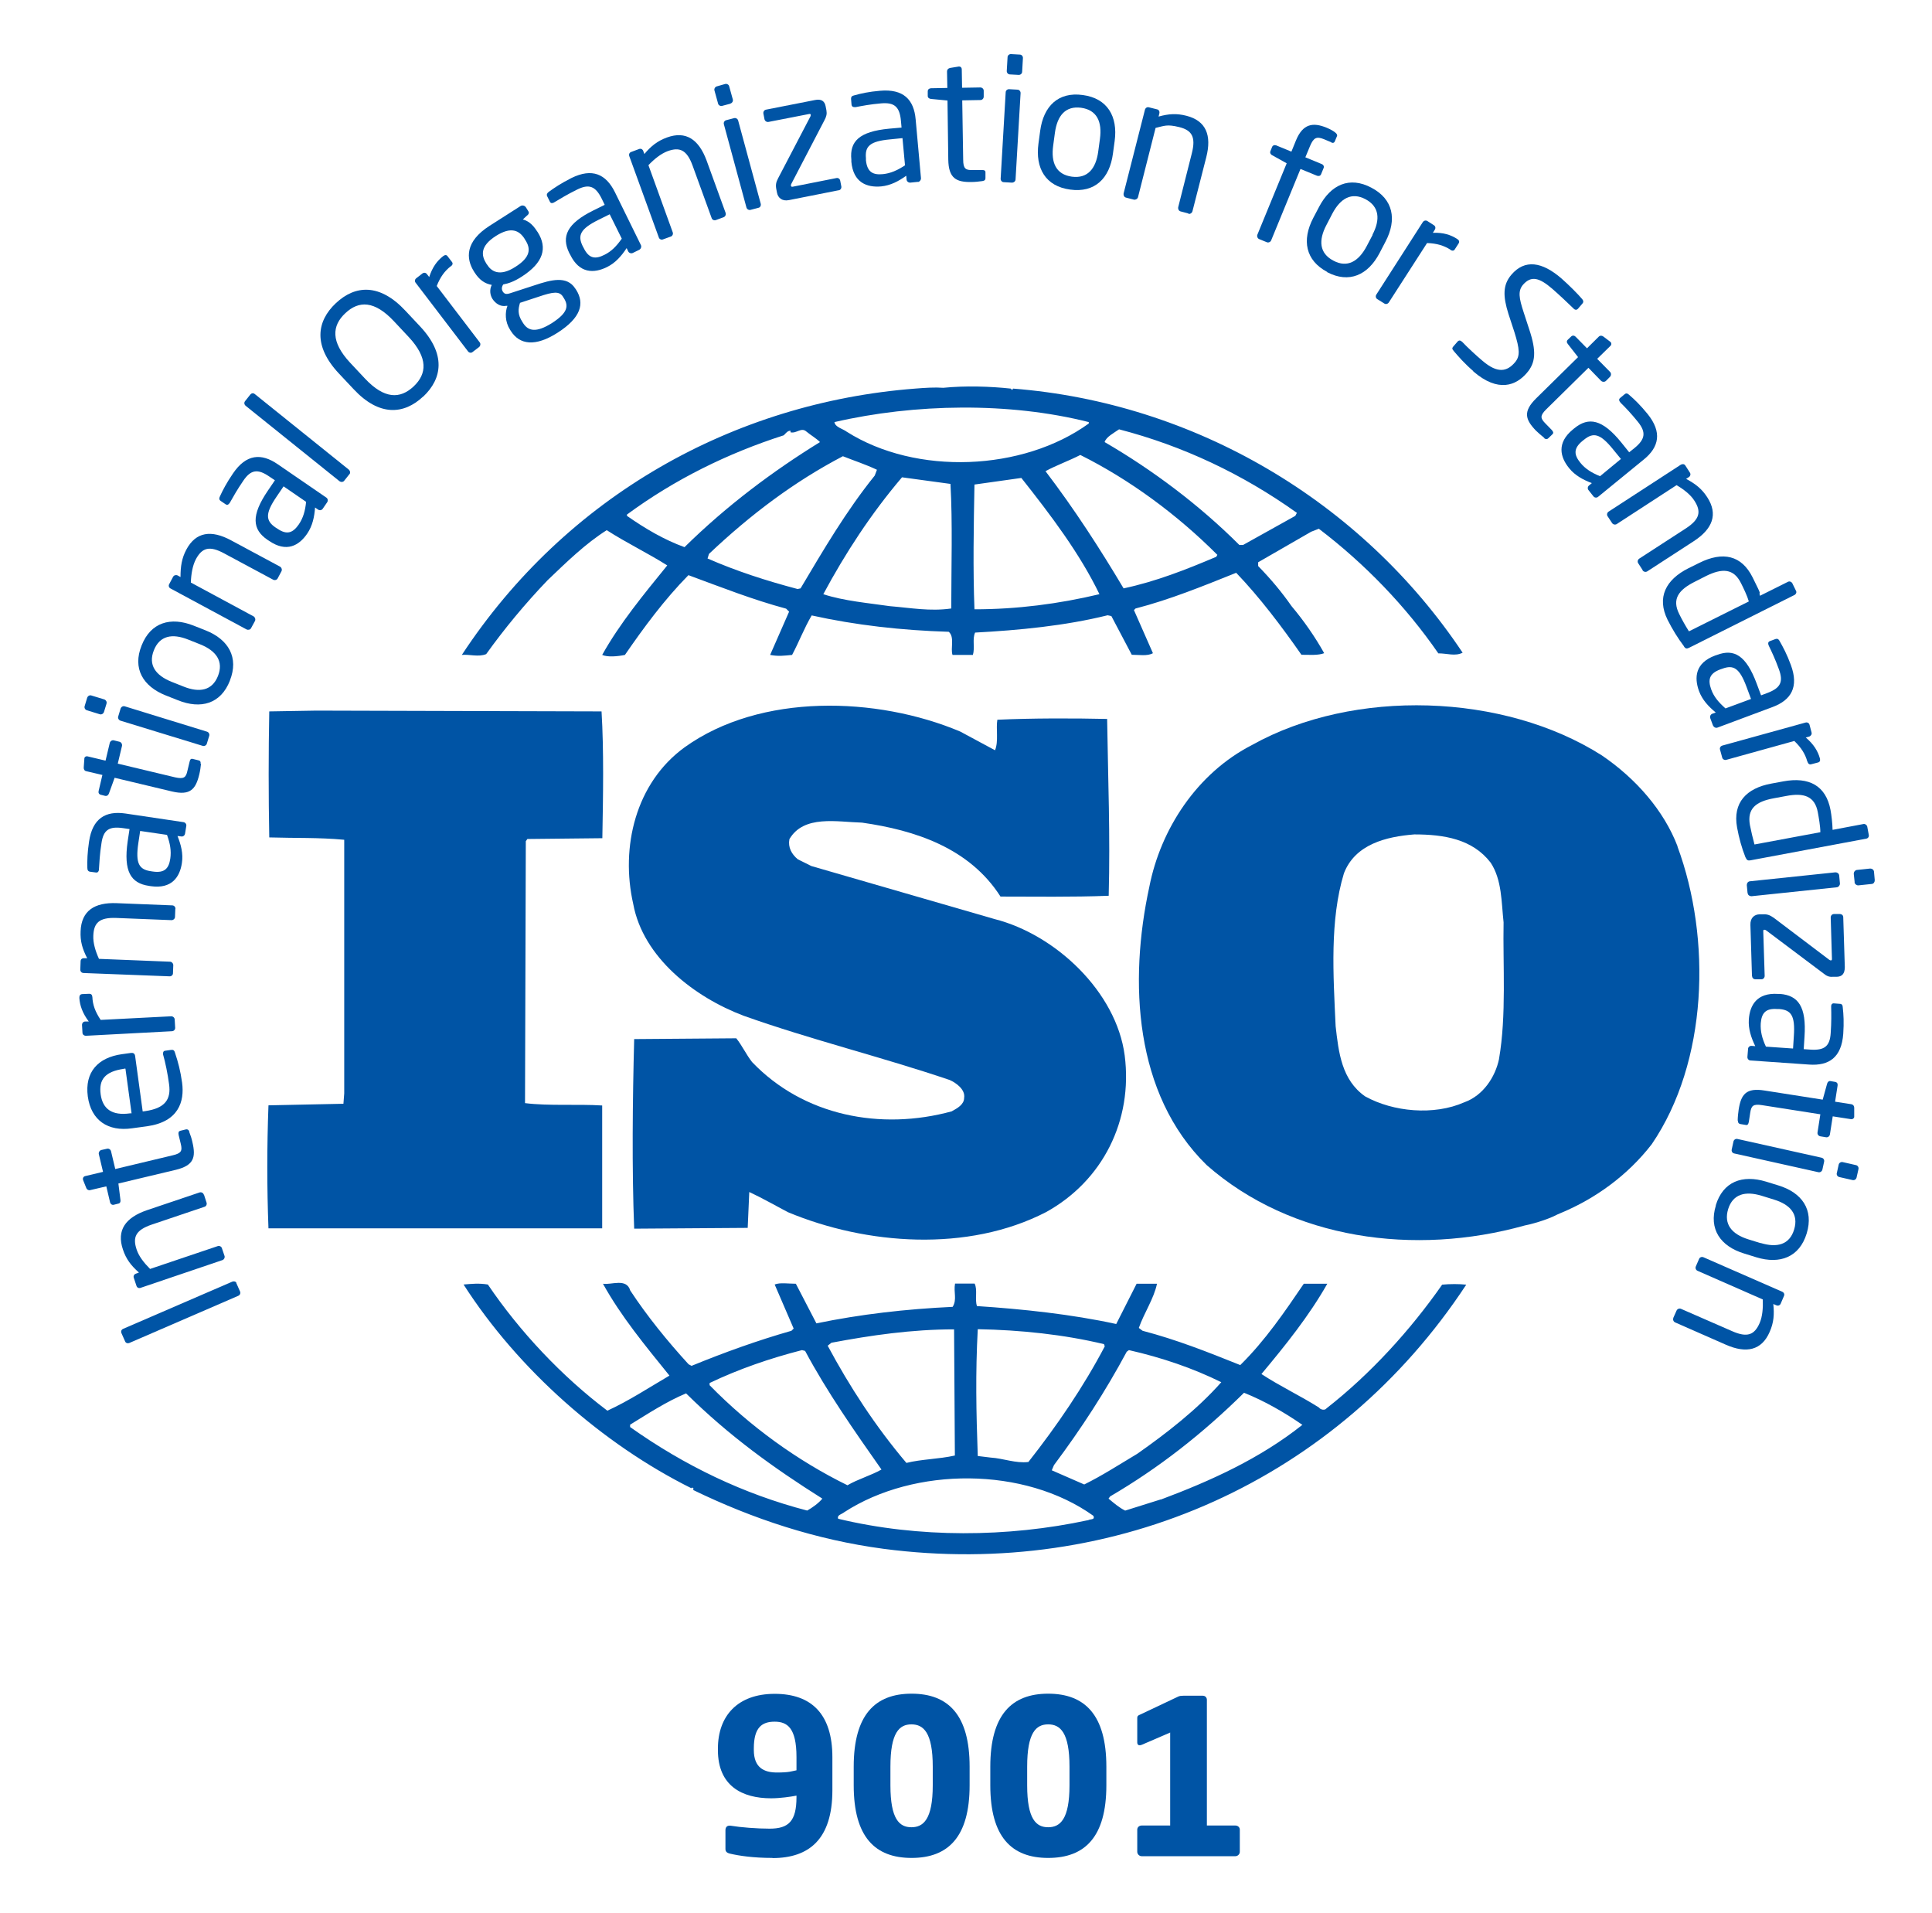 <svg width="100" height="99" viewBox="0 0 100 99" fill="none" xmlns="http://www.w3.org/2000/svg">
<path d="M86.834 43.809C86.128 41.953 84.675 40.292 82.914 39.095C77.825 35.855 70.065 35.619 64.813 38.55C61.948 40.015 60.073 42.914 59.489 45.893C58.425 50.794 58.701 56.624 62.459 60.296C66.851 64.155 73.231 65.01 78.912 63.422C79.18 63.373 80.04 63.153 80.625 62.844L80.795 62.771C82.557 62.038 84.237 60.841 85.495 59.213C88.393 54.963 88.596 48.596 86.826 43.809H86.834ZM77.589 54.808C77.394 55.736 76.769 56.697 75.787 57.047C74.221 57.739 72.11 57.544 70.657 56.738C69.44 55.883 69.286 54.458 69.132 53.107C69.01 50.444 68.823 47.627 69.562 45.193C70.146 43.687 71.753 43.296 73.206 43.182C74.732 43.182 76.218 43.418 77.159 44.648C77.743 45.535 77.711 46.691 77.825 47.733C77.784 49.931 77.979 52.553 77.589 54.8V54.808Z" fill="#0054A5"/>
<path d="M31.169 57.21C29.878 57.129 28.425 57.243 27.175 57.088L27.216 43.533L27.297 43.419L31.177 43.378C31.218 41.18 31.258 38.819 31.136 36.816L16.372 36.775L13.937 36.816C13.896 38.86 13.896 41.253 13.937 43.337C15.268 43.378 16.518 43.337 17.817 43.459V56.584L17.776 57.121L13.896 57.202C13.815 59.36 13.815 61.444 13.896 63.569H31.169V57.202V57.21Z" fill="#0054A5"/>
<path d="M74.651 66.475C73.003 68.836 70.933 71.108 68.661 72.883C68.579 73.005 68.344 72.956 68.271 72.842C67.289 72.223 66.234 71.727 65.292 71.108C66.55 69.602 67.76 68.095 68.701 66.435H67.484C66.51 67.868 65.487 69.374 64.196 70.644C62.468 69.952 60.909 69.333 59.14 68.869L58.945 68.722C59.221 67.941 59.724 67.208 59.886 66.435H58.831L57.776 68.519C55.463 68.014 52.922 67.745 50.568 67.591C50.446 67.249 50.609 66.744 50.446 66.427H49.432C49.351 66.891 49.545 67.241 49.31 67.631C46.883 67.745 44.529 68.014 42.257 68.486L41.193 66.435C40.803 66.435 40.373 66.361 40.097 66.475L41.08 68.755L40.966 68.869C39.196 69.374 37.484 69.992 35.795 70.684L35.641 70.603C34.545 69.406 33.482 68.095 32.622 66.785C32.427 66.125 31.64 66.508 31.209 66.435C32.151 68.136 33.401 69.642 34.651 71.189C33.596 71.808 32.541 72.5 31.437 73.005C29.083 71.23 26.899 68.91 25.252 66.475C24.781 66.402 24.472 66.435 23.994 66.475C26.818 70.88 31.201 74.739 35.787 77.019C35.787 77.019 35.787 76.986 35.828 76.986C35.868 76.986 35.941 77.059 35.86 77.1C38.961 78.606 42.248 79.689 45.73 80.153C57.76 81.732 69.237 76.603 75.893 66.483C75.544 66.443 75.032 66.443 74.635 66.483H74.651V66.475ZM58.32 69.952L58.433 69.87C60.122 70.253 61.729 70.798 63.214 71.531C61.956 72.956 60.349 74.193 58.864 75.236C57.963 75.773 57.062 76.359 56.12 76.823L54.44 76.09L54.553 75.822C55.966 73.933 57.224 71.995 58.32 69.952ZM50.601 68.787C52.833 68.828 55.073 69.064 57.143 69.561L57.183 69.675C56.088 71.759 54.716 73.77 53.23 75.659C52.565 75.74 51.94 75.472 51.274 75.431L50.609 75.35C50.528 73.07 50.487 71.067 50.609 68.787H50.601ZM43.036 69.488C45.073 69.105 47.183 68.796 49.383 68.796L49.424 75.325C48.596 75.512 47.695 75.512 46.916 75.708C45.308 73.811 43.977 71.759 42.841 69.642L43.036 69.488ZM36.729 71.572C38.263 70.839 39.862 70.294 41.51 69.87L41.672 69.911C42.808 72.036 44.213 74.039 45.625 76.05C45.081 76.359 44.407 76.546 43.864 76.864C41.274 75.594 38.807 73.811 36.729 71.686V71.572ZM41.786 78.175C38.49 77.32 35.438 75.854 32.614 73.851V73.729C33.555 73.151 34.497 72.532 35.511 72.109C37.743 74.316 40.057 75.976 42.565 77.556C42.37 77.792 42.053 78.02 41.778 78.175H41.786ZM56.315 78.671C52.167 79.567 47.541 79.599 43.385 78.598C43.303 78.403 43.58 78.362 43.701 78.256C47.346 75.895 53.028 75.895 56.591 78.443C56.705 78.679 56.396 78.598 56.315 78.679V78.671ZM60.081 77.597L58.239 78.175C57.922 78.02 57.654 77.784 57.378 77.556L57.459 77.442C59.968 75.976 62.24 74.201 64.391 72.077C65.446 72.5 66.469 73.086 67.411 73.737C65.219 75.48 62.67 76.636 60.081 77.605V77.597Z" fill="#0054A5"/>
<path d="M25.17 33.844C26.112 32.533 27.167 31.255 28.344 30.026C29.359 29.057 30.3 28.137 31.404 27.437C32.427 28.096 33.563 28.642 34.537 29.261C33.32 30.759 32.07 32.273 31.169 33.893C31.445 34.015 31.956 33.974 32.346 33.893C33.328 32.468 34.383 31.035 35.633 29.765C37.313 30.384 38.961 31.035 40.69 31.499L40.844 31.654L39.862 33.893C40.292 33.974 40.568 33.934 40.998 33.893C41.347 33.242 41.623 32.509 42.013 31.849C44.286 32.354 46.68 32.623 49.107 32.696C49.424 32.973 49.188 33.551 49.302 33.893H50.357C50.471 33.51 50.316 33.079 50.471 32.737C52.743 32.615 55.13 32.387 57.33 31.841L57.524 31.882L58.58 33.885C58.937 33.885 59.399 33.966 59.675 33.803L58.693 31.573L58.774 31.491C60.568 31.027 62.256 30.335 63.985 29.643C65.203 30.913 66.339 32.419 67.362 33.885C67.792 33.885 68.222 33.925 68.539 33.803C68.068 32.957 67.476 32.11 66.851 31.369C66.339 30.636 65.795 29.985 65.122 29.293V29.098L67.865 27.518L68.263 27.363C70.649 29.179 72.768 31.377 74.448 33.812C74.919 33.812 75.308 33.974 75.706 33.779C70.454 25.906 61.794 20.842 52.435 20.11L52.394 20.183L52.313 20.11C51.258 19.995 49.959 19.955 48.823 20.069C48.393 20.036 47.881 20.069 47.37 20.11C37.971 20.834 29.31 25.67 23.904 33.893C24.294 33.852 24.765 34.015 25.162 33.852H25.17V33.844ZM41.437 30.449L41.282 30.482C39.675 30.058 38.109 29.554 36.623 28.902L36.696 28.666C38.855 26.623 41.12 24.921 43.628 23.61C44.221 23.846 44.805 24.034 45.39 24.311L45.276 24.612C43.782 26.468 42.614 28.471 41.437 30.449ZM49.229 31.491C48.133 31.646 47.151 31.459 46.055 31.369C45 31.214 43.669 31.1 42.614 30.75C43.75 28.634 45.081 26.59 46.688 24.701L49.196 25.043C49.31 27.046 49.237 29.366 49.237 31.491H49.229ZM50.438 31.532C50.357 29.48 50.398 27.201 50.438 25.076C51.226 24.962 52.086 24.84 52.865 24.734C54.391 26.663 55.885 28.634 56.907 30.75C54.789 31.255 52.63 31.532 50.438 31.532ZM62.938 28.821C61.404 29.472 59.838 30.091 58.157 30.449C56.94 28.406 55.617 26.354 54.115 24.384C54.667 24.082 55.333 23.846 55.917 23.545C58.466 24.815 60.933 26.631 63.011 28.715L62.938 28.837V28.821ZM57.922 22.218C61.218 23.073 64.31 24.53 67.127 26.541L67.045 26.696L64.343 28.202H64.148C62.07 26.126 59.643 24.311 57.175 22.878C57.257 22.609 57.646 22.413 57.922 22.218ZM56.355 21.835V21.917C52.946 24.384 47.419 24.62 43.823 22.34C43.62 22.186 43.23 22.112 43.19 21.844C47.346 20.883 52.24 20.802 56.355 21.844V21.835ZM32.459 26.623C34.927 24.807 37.67 23.456 40.568 22.527C40.69 22.405 40.763 22.291 40.917 22.291V22.373C41.234 22.446 41.469 22.096 41.737 22.332C41.972 22.527 42.248 22.682 42.443 22.878C40.016 24.376 37.622 26.159 35.43 28.316C34.375 27.933 33.393 27.355 32.451 26.696V26.623H32.459Z" fill="#0054A5"/>
<path d="M49.27 57.511C45.584 58.521 41.591 57.747 38.928 54.963C38.62 54.572 38.417 54.116 38.109 53.733L32.825 53.774C32.743 56.901 32.703 60.491 32.825 63.585L38.701 63.544L38.782 61.688C39.448 61.997 40.114 62.38 40.779 62.73C44.854 64.431 50.097 64.814 54.14 62.73C57.078 61.11 58.645 57.983 58.214 54.621C57.784 51.34 54.651 48.368 51.477 47.562L41.997 44.819L41.291 44.468C40.974 44.2 40.779 43.858 40.86 43.426C41.607 42.156 43.328 42.539 44.618 42.572C47.362 42.962 50.178 43.882 51.786 46.398C53.507 46.398 55.503 46.431 57.386 46.357C57.468 43.19 57.354 40.414 57.305 37.206C55.544 37.166 53.385 37.166 51.623 37.247C51.542 37.703 51.696 38.362 51.502 38.827L49.7 37.858C45.39 36.042 39.359 35.855 35.438 38.672C32.89 40.52 32.11 43.85 32.776 46.781C33.287 49.557 35.95 51.609 38.498 52.569C41.98 53.807 45.625 54.694 49.156 55.891C49.505 56.046 49.976 56.396 49.903 56.819C49.903 57.161 49.545 57.356 49.278 57.503L49.27 57.511Z" fill="#0054A5"/>
<path d="M12.232 66.401L12.427 66.841C12.459 66.922 12.427 67.02 12.329 67.061L6.688 69.503C6.607 69.536 6.51 69.503 6.477 69.422L6.282 68.982C6.25 68.901 6.282 68.811 6.372 68.77L12.021 66.328C12.102 66.295 12.208 66.312 12.24 66.401H12.232Z" fill="#0054A5"/>
<path d="M10.56 61.834L10.69 62.233C10.722 62.323 10.674 62.429 10.584 62.453L7.857 63.373C7.021 63.658 6.859 64.024 7.07 64.659C7.183 65.01 7.451 65.352 7.768 65.669L11.266 64.489C11.347 64.456 11.461 64.505 11.485 64.594L11.623 65.001C11.648 65.083 11.599 65.18 11.51 65.213L7.281 66.646C7.192 66.679 7.094 66.646 7.062 66.54L6.924 66.125C6.891 66.035 6.948 65.938 7.037 65.913L7.192 65.856C6.778 65.49 6.526 65.156 6.364 64.668C6.023 63.666 6.493 63.015 7.597 62.632L10.325 61.712C10.414 61.68 10.52 61.729 10.544 61.818L10.56 61.834Z" fill="#0054A5"/>
<path d="M9.789 58.561C9.854 58.724 9.927 58.944 9.959 59.107C10.146 59.897 10.033 60.312 9.099 60.54L6.128 61.248L6.234 62.095C6.25 62.192 6.218 62.274 6.12 62.29L5.893 62.347C5.804 62.371 5.722 62.315 5.698 62.225L5.503 61.395L4.667 61.59C4.586 61.614 4.497 61.566 4.464 61.476L4.294 61.053V61.028C4.278 60.963 4.326 60.882 4.407 60.865L5.333 60.645L5.114 59.725C5.097 59.636 5.154 59.538 5.244 59.514L5.536 59.449C5.625 59.424 5.722 59.481 5.747 59.579L5.966 60.499L8.929 59.791C9.399 59.685 9.44 59.546 9.359 59.205L9.245 58.732C9.221 58.61 9.245 58.545 9.326 58.521L9.627 58.447C9.7 58.431 9.765 58.464 9.805 58.569H9.789V58.561Z" fill="#0054A5"/>
<path d="M6.989 54.613L7.386 57.519L7.508 57.503C8.539 57.357 8.864 56.901 8.75 56.103C8.685 55.598 8.555 54.963 8.441 54.572V54.532C8.433 54.466 8.458 54.385 8.547 54.377L8.839 54.336C8.953 54.32 9.018 54.336 9.058 54.483C9.221 54.963 9.342 55.435 9.424 56.021C9.562 57.023 9.229 58.057 7.614 58.285L6.834 58.391C5.592 58.57 4.716 57.983 4.545 56.746C4.375 55.476 5.081 54.727 6.307 54.556L6.778 54.491C6.891 54.474 6.972 54.523 6.989 54.629V54.613ZM6.412 55.313C5.43 55.452 5.105 55.875 5.211 56.64C5.316 57.389 5.795 57.747 6.729 57.617H6.81L6.493 55.305H6.412V55.313Z" fill="#0054A5"/>
<path d="M4.781 51.593C4.797 52 4.927 52.358 5.211 52.781L8.864 52.594C8.953 52.594 9.042 52.667 9.042 52.765L9.067 53.196C9.067 53.286 8.993 53.367 8.896 53.367L4.448 53.603C4.351 53.603 4.269 53.538 4.269 53.449L4.245 53.042C4.245 52.944 4.31 52.871 4.407 52.863H4.594C4.269 52.431 4.131 52.032 4.107 51.641C4.107 51.519 4.148 51.454 4.261 51.446L4.618 51.43C4.716 51.43 4.773 51.478 4.781 51.601V51.593Z" fill="#0054A5"/>
<path d="M9.075 47.025L9.058 47.448C9.058 47.546 8.969 47.619 8.88 47.619L6.015 47.505C5.138 47.473 4.854 47.758 4.83 48.425C4.813 48.792 4.935 49.207 5.122 49.622L8.799 49.769C8.888 49.769 8.969 49.858 8.969 49.948L8.953 50.371C8.953 50.461 8.864 50.534 8.774 50.526L4.326 50.355C4.229 50.355 4.156 50.273 4.156 50.184L4.172 49.744C4.172 49.646 4.253 49.581 4.351 49.589H4.513C4.261 49.101 4.148 48.71 4.172 48.189C4.213 47.139 4.886 46.691 6.047 46.74L8.912 46.854C9.01 46.854 9.083 46.935 9.083 47.033L9.075 47.025Z" fill="#0054A5"/>
<path d="M9.643 42.742L9.578 43.141C9.562 43.239 9.472 43.304 9.383 43.288L9.188 43.264C9.367 43.711 9.489 44.175 9.416 44.656C9.31 45.388 8.888 46.015 7.808 45.861L7.703 45.844C6.769 45.706 6.388 45.095 6.607 43.548L6.705 42.905L6.364 42.856C5.633 42.751 5.349 42.962 5.252 43.638C5.162 44.2 5.146 44.623 5.122 44.973V45.014C5.106 45.095 5.073 45.169 4.959 45.152L4.659 45.112C4.562 45.095 4.521 45.03 4.521 44.908C4.513 44.542 4.521 44.135 4.61 43.548C4.789 42.352 5.463 41.953 6.485 42.099L9.497 42.547C9.594 42.563 9.659 42.653 9.643 42.742ZM7.256 42.995L7.159 43.638C7.005 44.688 7.2 44.998 7.808 45.087L7.914 45.103C8.531 45.193 8.742 44.932 8.815 44.428C8.872 44.029 8.807 43.654 8.644 43.206L7.256 43.003V42.995Z" fill="#0054A5"/>
<path d="M10.406 39.511C10.39 39.681 10.357 39.91 10.316 40.072C10.13 40.854 9.838 41.18 8.904 40.96L5.933 40.251L5.641 41.057C5.609 41.147 5.544 41.204 5.446 41.188L5.219 41.131C5.122 41.106 5.081 41.025 5.105 40.935L5.3 40.105L4.464 39.91C4.375 39.893 4.326 39.812 4.334 39.714L4.367 39.258V39.234C4.383 39.169 4.456 39.12 4.537 39.144L5.463 39.364L5.682 38.444C5.706 38.355 5.804 38.289 5.893 38.314L6.185 38.387C6.274 38.411 6.331 38.501 6.315 38.599L6.096 39.519L9.058 40.227C9.529 40.333 9.627 40.227 9.7 39.893L9.813 39.421C9.838 39.299 9.886 39.25 9.976 39.275L10.276 39.348C10.357 39.364 10.398 39.421 10.381 39.535L10.406 39.511Z" fill="#0054A5"/>
<path d="M5.511 36.424L5.381 36.847C5.349 36.937 5.252 36.994 5.162 36.962L4.497 36.758C4.407 36.733 4.351 36.628 4.383 36.538L4.513 36.107C4.545 36.017 4.643 35.96 4.732 35.993L5.398 36.196C5.487 36.229 5.544 36.327 5.511 36.416V36.424ZM10.828 38.085L10.706 38.484C10.682 38.574 10.576 38.63 10.487 38.598L6.234 37.295C6.144 37.263 6.088 37.165 6.12 37.075L6.242 36.668C6.274 36.579 6.372 36.522 6.461 36.554L10.714 37.865C10.803 37.89 10.86 37.995 10.828 38.085Z" fill="#0054A5"/>
<path d="M11.899 35.227C11.428 36.424 10.398 36.717 9.204 36.237L8.588 35.993C7.394 35.52 6.851 34.592 7.33 33.404C7.8 32.207 8.831 31.906 10.024 32.378L10.641 32.622C11.834 33.094 12.37 34.031 11.899 35.219V35.227ZM9.748 33.102C8.92 32.769 8.263 32.891 7.963 33.656C7.662 34.413 8.052 34.951 8.88 35.284L9.497 35.529C10.325 35.862 10.982 35.74 11.282 34.983C11.583 34.226 11.193 33.681 10.365 33.347L9.748 33.102Z" fill="#0054A5"/>
<path d="M14.57 29.561L14.375 29.927C14.334 30.017 14.221 30.041 14.14 30.001L11.607 28.641C10.828 28.218 10.454 28.356 10.138 28.942C9.968 29.268 9.894 29.699 9.878 30.147L13.125 31.898C13.198 31.938 13.239 32.052 13.198 32.134L12.995 32.508C12.954 32.59 12.849 32.614 12.76 32.573L8.831 30.457C8.742 30.416 8.709 30.31 8.758 30.229L8.961 29.846C9.01 29.765 9.107 29.74 9.196 29.781L9.343 29.862C9.343 29.309 9.407 28.893 9.643 28.446C10.138 27.517 10.941 27.412 11.964 27.965L14.497 29.325C14.578 29.374 14.61 29.48 14.57 29.561Z" fill="#0054A5"/>
<path d="M16.932 25.996L16.704 26.329C16.648 26.411 16.542 26.427 16.461 26.37L16.307 26.264C16.274 26.745 16.177 27.209 15.901 27.616C15.479 28.235 14.829 28.609 13.928 27.99L13.839 27.933C13.06 27.396 12.987 26.68 13.864 25.393L14.229 24.856L13.937 24.66C13.336 24.245 12.979 24.31 12.597 24.872C12.273 25.344 12.07 25.711 11.899 26.012C11.899 26.028 11.883 26.028 11.875 26.044C11.834 26.11 11.761 26.158 11.672 26.093L11.42 25.922C11.339 25.865 11.331 25.784 11.388 25.678C11.542 25.344 11.729 24.986 12.062 24.498C12.743 23.496 13.523 23.439 14.375 24.025L16.891 25.751C16.972 25.808 16.989 25.914 16.932 25.996ZM14.675 25.173L14.31 25.711C13.717 26.582 13.75 26.948 14.261 27.298L14.351 27.355C14.87 27.713 15.17 27.559 15.463 27.143C15.69 26.81 15.795 26.451 15.844 25.971L14.683 25.173H14.675Z" fill="#0054A5"/>
<path d="M18.093 24.53L17.808 24.888C17.752 24.953 17.654 24.961 17.573 24.904L12.711 20.997C12.646 20.939 12.622 20.85 12.678 20.768L12.963 20.41C13.019 20.345 13.109 20.329 13.19 20.394L18.052 24.302C18.117 24.359 18.149 24.457 18.093 24.538V24.53Z" fill="#0054A5"/>
<path d="M21.899 20.524C20.901 21.46 19.627 21.558 18.304 20.141L17.532 19.319C16.209 17.902 16.38 16.632 17.386 15.688C18.393 14.743 19.659 14.662 20.982 16.079L21.753 16.901C23.076 18.318 22.906 19.58 21.907 20.524H21.899ZM20.39 16.624C19.383 15.55 18.571 15.55 17.873 16.209C17.175 16.86 17.119 17.691 18.117 18.765L18.888 19.588C19.895 20.662 20.714 20.654 21.412 19.995C22.102 19.343 22.159 18.521 21.161 17.447L20.39 16.624Z" fill="#0054A5"/>
<path d="M23.336 13.775C23.02 14.02 22.792 14.329 22.605 14.801L24.829 17.716C24.886 17.781 24.87 17.903 24.797 17.96L24.456 18.221C24.391 18.277 24.278 18.261 24.221 18.18L21.518 14.638C21.453 14.565 21.469 14.459 21.542 14.402L21.867 14.15C21.948 14.093 22.045 14.109 22.102 14.191L22.216 14.337C22.378 13.832 22.622 13.498 22.938 13.254C23.036 13.181 23.117 13.181 23.174 13.271L23.393 13.556C23.45 13.629 23.433 13.71 23.336 13.783V13.775Z" fill="#0054A5"/>
<path d="M27.297 11.138L27.062 11.357C27.281 11.414 27.541 11.561 27.792 11.96L27.833 12.017C28.344 12.831 28.133 13.596 26.997 14.321C26.607 14.573 26.315 14.671 26.047 14.72C25.958 14.858 25.958 14.98 26.023 15.086C26.104 15.216 26.201 15.241 26.404 15.176L27.679 14.761C28.515 14.484 29.343 14.248 29.781 14.94L29.821 14.997C30.268 15.705 30.073 16.438 28.872 17.211C27.711 17.96 26.891 17.846 26.437 17.122L26.396 17.056C26.136 16.649 26.136 16.161 26.266 15.827H26.201C25.901 15.884 25.649 15.705 25.495 15.477C25.365 15.274 25.325 14.997 25.454 14.744C25.089 14.679 24.813 14.484 24.57 14.109L24.529 14.044C24.115 13.385 24.067 12.505 25.333 11.691L26.94 10.665C27.029 10.608 27.151 10.633 27.216 10.722L27.338 10.918C27.403 11.015 27.37 11.072 27.297 11.146V11.138ZM27.159 12.367C26.883 11.927 26.461 11.707 25.666 12.212C24.838 12.742 24.911 13.222 25.17 13.637L25.211 13.694C25.414 14.02 25.836 14.354 26.68 13.808C27.476 13.303 27.476 12.864 27.192 12.424L27.151 12.359H27.159V12.367ZM29.14 15.355C28.953 15.062 28.645 15.094 27.881 15.355L26.916 15.672C26.818 15.99 26.786 16.275 27.037 16.657L27.078 16.723C27.338 17.13 27.744 17.236 28.563 16.723C29.399 16.185 29.44 15.827 29.18 15.42L29.14 15.363V15.355Z" fill="#0054A5"/>
<path d="M33.117 12.913L32.752 13.092C32.662 13.132 32.557 13.092 32.516 13.01L32.435 12.839C32.167 13.246 31.859 13.605 31.412 13.824C30.747 14.15 29.992 14.166 29.513 13.181L29.464 13.092C29.05 12.245 29.334 11.569 30.722 10.885L31.299 10.6L31.145 10.283C30.82 9.623 30.479 9.509 29.87 9.811C29.359 10.063 29.002 10.283 28.701 10.462C28.685 10.47 28.677 10.478 28.661 10.486C28.588 10.519 28.506 10.535 28.458 10.429L28.32 10.153C28.279 10.063 28.32 9.99 28.409 9.925C28.701 9.713 29.042 9.485 29.57 9.216C30.657 8.679 31.364 9.013 31.826 9.941L33.174 12.685C33.214 12.766 33.174 12.88 33.093 12.921H33.117V12.913ZM31.558 11.089L30.982 11.374C30.032 11.846 29.886 12.18 30.162 12.742L30.211 12.831C30.487 13.401 30.828 13.417 31.282 13.189C31.648 13.01 31.907 12.742 32.183 12.351L31.558 11.089Z" fill="#0054A5"/>
<path d="M37.451 11.243L37.053 11.389C36.964 11.422 36.859 11.373 36.834 11.284L35.852 8.581C35.552 7.75 35.178 7.596 34.553 7.824C34.213 7.954 33.872 8.222 33.563 8.548L34.821 12.024C34.854 12.106 34.805 12.22 34.716 12.244L34.31 12.391C34.229 12.423 34.123 12.375 34.099 12.285L32.573 8.084C32.541 7.994 32.573 7.897 32.67 7.864L33.084 7.71C33.174 7.677 33.263 7.726 33.295 7.815L33.352 7.97C33.709 7.547 34.034 7.294 34.521 7.115C35.503 6.757 36.169 7.213 36.575 8.312L37.557 11.015C37.589 11.104 37.541 11.21 37.451 11.243Z" fill="#0054A5"/>
<path d="M37.808 5.365L37.378 5.479C37.289 5.504 37.183 5.447 37.167 5.357L36.98 4.681C36.956 4.592 37.013 4.494 37.102 4.47L37.532 4.347C37.622 4.323 37.727 4.38 37.743 4.47L37.93 5.145C37.955 5.235 37.898 5.333 37.808 5.357V5.365ZM39.253 10.755L38.847 10.861C38.758 10.885 38.661 10.828 38.636 10.739L37.468 6.432C37.443 6.342 37.492 6.244 37.589 6.22L37.995 6.114C38.084 6.09 38.182 6.147 38.206 6.236L39.375 10.543C39.399 10.633 39.351 10.739 39.253 10.755Z" fill="#0054A5"/>
<path d="M43.425 9.843L40.836 10.356C40.471 10.429 40.268 10.225 40.219 9.981L40.187 9.818C40.138 9.582 40.162 9.436 40.276 9.224L41.948 6.024C41.948 6 41.972 5.967 41.964 5.943C41.964 5.902 41.932 5.886 41.867 5.902L39.781 6.309C39.683 6.326 39.594 6.269 39.57 6.171L39.513 5.878C39.497 5.788 39.553 5.691 39.651 5.674L42.175 5.178C42.524 5.104 42.687 5.243 42.735 5.503L42.776 5.715C42.808 5.894 42.776 6.033 42.67 6.228L40.966 9.501C40.941 9.542 40.933 9.582 40.941 9.607C40.941 9.647 40.966 9.672 41.023 9.664L43.287 9.216C43.385 9.191 43.474 9.257 43.49 9.354L43.547 9.647C43.563 9.737 43.507 9.835 43.409 9.851H43.425V9.843Z" fill="#0054A5"/>
<path d="M47.516 9.411L47.11 9.452C47.013 9.452 46.932 9.387 46.924 9.289L46.907 9.094C46.51 9.379 46.096 9.598 45.609 9.647C44.87 9.712 44.164 9.452 44.066 8.369V8.263C43.969 7.319 44.472 6.806 46.023 6.659L46.664 6.602L46.632 6.252C46.566 5.52 46.291 5.292 45.609 5.349C45.041 5.397 44.627 5.479 44.286 5.544H44.245C44.164 5.544 44.091 5.528 44.075 5.414L44.05 5.112C44.05 5.015 44.091 4.958 44.221 4.933C44.57 4.836 44.968 4.746 45.552 4.697C46.761 4.591 47.305 5.153 47.394 6.179L47.67 9.224C47.67 9.322 47.605 9.403 47.516 9.419V9.411ZM46.713 7.148L46.071 7.213C45.016 7.311 44.765 7.571 44.821 8.19V8.296C44.886 8.923 45.203 9.061 45.698 9.012C46.096 8.972 46.445 8.817 46.843 8.556L46.713 7.156V7.148Z" fill="#0054A5"/>
<path d="M50.86 9.37C50.682 9.395 50.455 9.419 50.292 9.419C49.489 9.435 49.099 9.224 49.083 8.263L49.042 5.202L48.19 5.12C48.093 5.112 48.02 5.055 48.02 4.966V4.73C48.02 4.632 48.084 4.575 48.182 4.567L49.034 4.551L49.018 3.696C49.018 3.606 49.075 3.541 49.172 3.517L49.627 3.443H49.651C49.724 3.443 49.781 3.5 49.781 3.59L49.797 4.542L50.739 4.526C50.836 4.526 50.917 4.599 50.917 4.697V4.998C50.917 5.096 50.844 5.177 50.747 5.177L49.805 5.194L49.854 8.255C49.854 8.735 49.984 8.809 50.333 8.8H50.82C50.941 8.792 51.007 8.825 51.007 8.914V9.224C51.007 9.305 50.966 9.354 50.852 9.37H50.86Z" fill="#0054A5"/>
<path d="M52.378 9.452L51.956 9.428C51.859 9.428 51.786 9.338 51.794 9.24L52.054 4.779C52.054 4.681 52.143 4.608 52.24 4.616L52.662 4.64C52.76 4.64 52.833 4.73 52.825 4.828L52.565 9.281C52.565 9.379 52.476 9.452 52.378 9.452ZM52.719 3.875L52.273 3.851C52.175 3.851 52.102 3.761 52.11 3.663L52.151 2.963C52.151 2.866 52.24 2.792 52.338 2.8L52.784 2.825C52.882 2.825 52.955 2.914 52.946 3.012L52.906 3.712C52.906 3.81 52.817 3.883 52.719 3.875Z" fill="#0054A5"/>
<path d="M55.39 9.811C54.115 9.64 53.58 8.703 53.75 7.433L53.839 6.774C54.01 5.496 54.773 4.739 56.047 4.918C57.321 5.089 57.865 6.025 57.695 7.295L57.605 7.954C57.435 9.233 56.664 9.99 55.39 9.811ZM56.932 7.189C57.054 6.302 56.778 5.691 55.958 5.577C55.154 5.471 54.724 5.976 54.602 6.872L54.513 7.531C54.391 8.418 54.659 9.029 55.479 9.143C56.282 9.249 56.721 8.744 56.843 7.849L56.932 7.189Z" fill="#0054A5"/>
<path d="M61.518 11.048L61.112 10.942C61.015 10.918 60.966 10.82 60.982 10.73L61.688 7.938C61.907 7.083 61.688 6.741 61.039 6.578C60.39 6.416 60.252 6.521 59.813 6.619L58.904 10.201C58.88 10.291 58.782 10.348 58.693 10.332L58.279 10.226C58.19 10.201 58.141 10.112 58.157 10.014L59.261 5.683C59.286 5.585 59.375 5.528 59.464 5.553L59.886 5.658C59.984 5.675 60.032 5.772 60.008 5.87L59.968 6.033C60.495 5.886 60.909 5.862 61.412 5.992C62.427 6.253 62.727 7.002 62.435 8.142L61.721 10.934C61.696 11.024 61.599 11.089 61.51 11.064V11.048H61.518Z" fill="#0054A5"/>
<path d="M68.92 7.368L68.531 7.205C68.149 7.051 67.995 7.116 67.808 7.555L67.565 8.141L68.417 8.492C68.507 8.532 68.547 8.622 68.507 8.703L68.377 9.021C68.344 9.102 68.255 9.127 68.166 9.094L67.313 8.744L65.795 12.44C65.763 12.522 65.657 12.57 65.576 12.538L65.178 12.375C65.089 12.342 65.049 12.229 65.081 12.147L66.599 8.451L65.852 8.036C65.763 7.995 65.722 7.905 65.755 7.824L65.844 7.604C65.877 7.523 65.966 7.49 66.055 7.523L66.843 7.848L67.078 7.27C67.435 6.399 67.963 6.318 68.669 6.611C68.888 6.7 69.01 6.782 69.099 6.847C69.18 6.912 69.229 6.969 69.204 7.042L69.091 7.311C69.058 7.401 68.985 7.409 68.896 7.376H68.92V7.368Z" fill="#0054A5"/>
<path d="M68.701 14.076C67.565 13.474 67.378 12.424 67.971 11.284L68.279 10.698C68.88 9.558 69.846 9.11 70.982 9.713C72.118 10.307 72.313 11.365 71.713 12.505L71.404 13.1C70.804 14.239 69.829 14.679 68.693 14.085L68.701 14.076ZM71.039 12.147C71.453 11.357 71.396 10.69 70.674 10.307C69.959 9.932 69.383 10.258 68.961 11.056L68.653 11.65C68.239 12.44 68.287 13.108 69.018 13.49C69.732 13.873 70.317 13.539 70.739 12.741L71.047 12.155L71.039 12.147Z" fill="#0054A5"/>
<path d="M75.073 12.92C74.732 12.708 74.375 12.594 73.864 12.578L71.883 15.655C71.834 15.729 71.721 15.761 71.648 15.704L71.282 15.476C71.209 15.428 71.185 15.322 71.242 15.24L73.644 11.495C73.701 11.414 73.799 11.389 73.88 11.438L74.221 11.658C74.302 11.707 74.318 11.813 74.261 11.894L74.164 12.049C74.7 12.024 75.097 12.155 75.422 12.366C75.528 12.431 75.552 12.513 75.495 12.602L75.3 12.904C75.252 12.985 75.17 12.993 75.065 12.928H75.073V12.92Z" fill="#0054A5"/>
<path d="M76.258 19.206C75.795 18.807 75.495 18.457 75.243 18.163C75.146 18.049 75.162 18.009 75.219 17.936L75.446 17.675C75.511 17.602 75.593 17.61 75.649 17.667C75.649 17.667 75.666 17.683 75.674 17.683C75.95 17.976 76.42 18.408 76.729 18.668C77.524 19.352 78.011 19.222 78.409 18.758C78.693 18.432 78.661 18.074 78.385 17.186L78.076 16.242C77.792 15.338 77.776 14.744 78.231 14.215C78.92 13.409 79.813 13.539 80.82 14.41C81.209 14.752 81.68 15.224 81.899 15.485C81.956 15.558 81.972 15.632 81.916 15.697L81.672 15.982C81.615 16.047 81.534 16.047 81.469 15.99C81.469 15.99 81.469 15.99 81.453 15.973C81.177 15.705 80.731 15.281 80.349 14.948C79.667 14.361 79.253 14.256 78.831 14.736C78.563 15.053 78.62 15.42 78.864 16.161L79.156 17.056C79.529 18.172 79.489 18.774 79.026 19.303C78.482 19.938 77.557 20.345 76.25 19.214L76.258 19.206Z" fill="#0054A5"/>
<path d="M79.935 22.665C79.797 22.559 79.627 22.405 79.505 22.291C78.945 21.713 78.823 21.298 79.505 20.622L81.68 18.481L81.153 17.805C81.088 17.732 81.079 17.642 81.153 17.577L81.323 17.414C81.388 17.349 81.485 17.357 81.55 17.422L82.143 18.025L82.752 17.422C82.817 17.357 82.906 17.357 82.987 17.414L83.352 17.691L83.368 17.707C83.417 17.756 83.417 17.846 83.352 17.903L82.67 18.57L83.336 19.246C83.401 19.311 83.401 19.425 83.336 19.498L83.125 19.71C83.06 19.775 82.946 19.775 82.873 19.71L82.216 19.034L80.041 21.175C79.7 21.509 79.732 21.648 79.976 21.9L80.317 22.25C80.398 22.34 80.422 22.405 80.357 22.47L80.138 22.682C80.081 22.739 80.008 22.739 79.919 22.674H79.935V22.665Z" fill="#0054A5"/>
<path d="M82.476 25.686L82.224 25.368C82.159 25.295 82.175 25.181 82.248 25.124L82.394 25.002C81.94 24.831 81.518 24.603 81.218 24.228C80.747 23.65 80.568 22.918 81.412 22.226L81.493 22.16C82.224 21.566 82.938 21.688 83.92 22.901L84.326 23.406L84.602 23.186C85.17 22.722 85.203 22.364 84.781 21.835C84.424 21.395 84.132 21.086 83.88 20.842C83.88 20.825 83.864 20.817 83.856 20.809C83.807 20.744 83.774 20.671 83.856 20.597L84.091 20.402C84.164 20.337 84.245 20.353 84.334 20.443C84.61 20.679 84.903 20.964 85.276 21.42C86.039 22.364 85.877 23.137 85.081 23.781L82.719 25.71C82.646 25.775 82.532 25.759 82.476 25.686ZM83.896 23.748L83.49 23.251C82.825 22.429 82.468 22.364 81.989 22.755L81.907 22.82C81.42 23.219 81.477 23.553 81.802 23.952C82.053 24.261 82.378 24.465 82.817 24.644L83.904 23.748H83.896Z" fill="#0054A5"/>
<path d="M85.024 29.505L84.797 29.154C84.74 29.073 84.765 28.967 84.846 28.91L87.257 27.347C87.995 26.867 88.06 26.468 87.703 25.914C87.508 25.605 87.167 25.336 86.778 25.108L83.685 27.119C83.612 27.168 83.498 27.152 83.442 27.07L83.206 26.712C83.157 26.639 83.182 26.525 83.263 26.476L86.997 24.05C87.078 24.001 87.183 24.009 87.232 24.09L87.468 24.457C87.524 24.538 87.492 24.644 87.411 24.693L87.273 24.782C87.76 25.043 88.084 25.295 88.368 25.735C88.937 26.614 88.644 27.372 87.67 28.006L85.26 29.57C85.178 29.619 85.073 29.594 85.016 29.513L85.024 29.505Z" fill="#0054A5"/>
<path d="M87.167 33.453C86.834 33.014 86.558 32.558 86.315 32.078C85.739 30.913 86.226 29.993 87.394 29.407L87.954 29.13C89.18 28.52 90.146 28.739 90.714 29.879C91.282 31.019 90.998 30.498 91.096 30.832L92.549 30.107C92.63 30.067 92.727 30.107 92.768 30.18L92.963 30.579C93.003 30.653 92.963 30.75 92.882 30.791L87.419 33.527C87.313 33.575 87.248 33.584 87.159 33.453H87.167ZM90.519 31.125C90.438 30.84 90.243 30.433 90.114 30.18C89.732 29.407 89.132 29.399 88.295 29.814L87.735 30.099C86.883 30.523 86.526 31.003 86.916 31.776C87.045 32.045 87.257 32.419 87.419 32.672L90.519 31.125Z" fill="#0054A5"/>
<path d="M88.661 37.54L88.523 37.166C88.49 37.076 88.539 36.97 88.628 36.938L88.807 36.873C88.433 36.563 88.109 36.221 87.938 35.757C87.687 35.057 87.743 34.308 88.774 33.925L88.872 33.893C89.757 33.559 90.382 33.917 90.925 35.375L91.153 35.985L91.477 35.863C92.167 35.603 92.313 35.285 92.078 34.642C91.883 34.105 91.704 33.73 91.55 33.413C91.55 33.396 91.55 33.388 91.534 33.372C91.51 33.298 91.51 33.217 91.615 33.176L91.899 33.071C91.989 33.038 92.062 33.071 92.118 33.184C92.297 33.502 92.492 33.86 92.695 34.414C93.117 35.554 92.711 36.229 91.753 36.588L88.896 37.654C88.807 37.687 88.709 37.638 88.669 37.548H88.661V37.54ZM90.633 36.172L90.406 35.562C90.041 34.569 89.724 34.389 89.14 34.609L89.042 34.642C88.45 34.862 88.401 35.196 88.571 35.676C88.709 36.059 88.953 36.343 89.31 36.661L90.633 36.172Z" fill="#0054A5"/>
<path d="M93.547 39.413C93.442 39.03 93.239 38.696 92.873 38.346L89.351 39.323C89.261 39.348 89.156 39.291 89.14 39.201L89.026 38.786C89.002 38.696 89.058 38.607 89.156 38.582L93.45 37.394C93.539 37.369 93.636 37.41 93.661 37.508L93.766 37.907C93.791 37.996 93.734 38.086 93.644 38.118L93.466 38.167C93.872 38.509 94.091 38.867 94.196 39.242C94.229 39.364 94.196 39.437 94.091 39.462L93.75 39.551C93.661 39.576 93.588 39.535 93.555 39.413H93.547Z" fill="#0054A5"/>
<path d="M90.349 44.379C90.146 43.866 90.008 43.353 89.911 42.824C89.675 41.537 90.398 40.788 91.68 40.552L92.297 40.438C93.644 40.186 94.513 40.666 94.748 41.92C94.797 42.188 94.846 42.596 94.854 42.946L96.453 42.644C96.534 42.628 96.623 42.685 96.648 42.775L96.729 43.214C96.745 43.304 96.688 43.385 96.599 43.401L90.593 44.525C90.479 44.541 90.414 44.525 90.357 44.379H90.349ZM94.221 43.06C94.221 42.767 94.14 42.311 94.091 42.042C93.937 41.195 93.36 41.016 92.443 41.195L91.826 41.309C90.885 41.48 90.422 41.846 90.576 42.701C90.633 42.995 90.731 43.41 90.812 43.703L94.221 43.068V43.06Z" fill="#0054A5"/>
<path d="M90.454 46.227L90.414 45.803C90.414 45.705 90.471 45.624 90.568 45.608L95 45.144C95.097 45.144 95.179 45.201 95.195 45.298L95.235 45.722C95.235 45.819 95.17 45.901 95.081 45.917L90.657 46.381C90.56 46.381 90.471 46.324 90.463 46.227H90.454ZM95.998 45.665L95.95 45.217C95.95 45.119 96.015 45.038 96.104 45.022L96.802 44.948C96.899 44.948 96.981 45.005 96.997 45.103L97.037 45.551C97.037 45.648 96.981 45.738 96.883 45.746L96.185 45.819C96.088 45.819 96.007 45.754 95.99 45.665H95.998Z" fill="#0054A5"/>
<path d="M90.682 50.518L90.601 47.872C90.584 47.489 90.82 47.326 91.063 47.318H91.234C91.477 47.302 91.607 47.359 91.81 47.497L94.683 49.671C94.708 49.687 94.732 49.703 94.765 49.703C94.797 49.703 94.829 49.679 94.821 49.614L94.757 47.481C94.757 47.383 94.829 47.302 94.927 47.302H95.227C95.325 47.302 95.406 47.367 95.406 47.465L95.487 50.045C95.487 50.404 95.333 50.542 95.073 50.55H94.862C94.675 50.566 94.545 50.51 94.375 50.371L91.428 48.157C91.388 48.124 91.356 48.116 91.331 48.116C91.291 48.116 91.266 48.116 91.266 48.189L91.339 50.501C91.339 50.599 91.266 50.681 91.169 50.681H90.868C90.771 50.681 90.69 50.615 90.69 50.518H90.682Z" fill="#0054A5"/>
<path d="M90.446 54.694L90.479 54.287C90.479 54.189 90.568 54.116 90.666 54.124L90.852 54.14C90.641 53.701 90.487 53.253 90.519 52.764C90.568 52.015 90.942 51.364 92.029 51.437H92.135C93.076 51.511 93.507 52.097 93.401 53.652L93.36 54.295L93.709 54.319C94.44 54.368 94.716 54.14 94.757 53.456C94.797 52.886 94.789 52.471 94.781 52.113V52.072C94.781 51.991 94.821 51.918 94.927 51.926L95.235 51.95C95.333 51.95 95.382 52.023 95.382 52.146C95.422 52.504 95.446 52.911 95.406 53.505C95.317 54.718 94.675 55.166 93.644 55.093L90.609 54.881C90.511 54.881 90.438 54.792 90.446 54.694ZM92.808 54.262L92.849 53.619C92.922 52.561 92.711 52.268 92.094 52.219H91.989C91.364 52.17 91.177 52.455 91.136 52.96C91.112 53.359 91.201 53.733 91.404 54.165L92.808 54.262Z" fill="#0054A5"/>
<path d="M89.943 57.999C89.943 57.82 89.968 57.592 89.992 57.43C90.114 56.632 90.382 56.282 91.331 56.436L94.343 56.908L94.57 56.086C94.594 55.997 94.659 55.931 94.748 55.948L94.984 55.989C95.081 56.005 95.13 56.078 95.114 56.176L94.984 57.014L95.828 57.145C95.917 57.161 95.974 57.234 95.974 57.324V57.812C95.958 57.877 95.893 57.934 95.803 57.918L94.862 57.772L94.716 58.708C94.7 58.806 94.61 58.871 94.513 58.854L94.221 58.806C94.123 58.789 94.058 58.7 94.075 58.602L94.221 57.666L91.209 57.194C90.739 57.12 90.649 57.226 90.593 57.576L90.519 58.056C90.495 58.179 90.454 58.236 90.373 58.219L90.073 58.17C90 58.154 89.951 58.105 89.951 57.991H89.943V57.999Z" fill="#0054A5"/>
<path d="M89.635 59.481L89.724 59.074C89.748 58.977 89.838 58.92 89.935 58.944L94.286 59.913C94.383 59.937 94.44 60.027 94.415 60.125L94.326 60.532C94.302 60.621 94.213 60.686 94.115 60.662L89.765 59.693C89.667 59.677 89.61 59.579 89.635 59.481ZM95.073 60.711L95.17 60.271C95.187 60.182 95.284 60.117 95.382 60.141L96.063 60.296C96.153 60.312 96.218 60.41 96.193 60.507L96.096 60.939C96.071 61.036 95.982 61.093 95.885 61.069L95.203 60.914C95.106 60.89 95.049 60.8 95.073 60.703V60.711Z" fill="#0054A5"/>
<path d="M88.807 62.38C89.18 61.151 90.178 60.776 91.412 61.151L92.045 61.346C93.271 61.721 93.888 62.6 93.515 63.829C93.141 65.058 92.135 65.441 90.909 65.067L90.276 64.871C89.05 64.497 88.433 63.609 88.815 62.38H88.807ZM91.128 64.326C91.981 64.586 92.63 64.415 92.865 63.626C93.101 62.844 92.67 62.339 91.818 62.079L91.185 61.883C90.333 61.623 89.692 61.794 89.448 62.575C89.213 63.357 89.635 63.87 90.495 64.138L91.128 64.334V64.326Z" fill="#0054A5"/>
<path d="M86.607 68.208L86.778 67.826C86.818 67.736 86.924 67.695 87.013 67.736L89.643 68.884C90.446 69.242 90.812 69.079 91.079 68.469C91.226 68.127 91.258 67.695 91.242 67.248L87.865 65.766C87.784 65.733 87.735 65.627 87.776 65.538L87.946 65.147C87.979 65.066 88.084 65.025 88.174 65.066L92.248 66.849C92.338 66.889 92.378 66.979 92.338 67.069L92.167 67.468C92.127 67.557 92.029 67.59 91.94 67.549L91.786 67.484C91.843 68.029 91.81 68.445 91.599 68.925C91.185 69.885 90.39 70.056 89.334 69.592L86.704 68.436C86.615 68.396 86.575 68.29 86.615 68.2L86.607 68.208Z" fill="#0054A5"/>
<path d="M39.984 96.15C38.977 96.15 38.247 96.036 37.792 95.93C37.614 95.889 37.549 95.816 37.549 95.686V94.717C37.549 94.562 37.63 94.481 37.752 94.481H37.808C38.344 94.57 39.18 94.635 39.838 94.635C40.82 94.635 41.226 94.245 41.226 93.007V92.926C40.933 92.983 40.382 93.064 39.911 93.064C38.409 93.064 37.159 92.421 37.159 90.573V90.491C37.159 88.798 38.182 87.658 40.097 87.658C42.013 87.658 43.084 88.717 43.084 90.939V92.649C43.084 95.173 41.883 96.158 39.984 96.158V96.15ZM41.226 90.931C41.226 89.417 40.747 89.099 40.097 89.099C39.448 89.099 39.018 89.384 39.018 90.483V90.565C39.018 91.485 39.553 91.729 40.211 91.729C40.868 91.729 40.966 91.664 41.226 91.615V90.931Z" fill="#0054A5"/>
<path d="M47.183 96.15C45.292 96.15 44.188 95.067 44.188 92.389V91.428C44.188 88.749 45.292 87.65 47.183 87.65C49.075 87.65 50.187 88.741 50.187 91.428V92.389C50.187 95.067 49.075 96.15 47.183 96.15ZM48.279 91.428C48.279 89.661 47.8 89.238 47.175 89.238C46.55 89.238 46.088 89.661 46.088 91.428V92.389C46.088 94.155 46.558 94.562 47.175 94.562C47.792 94.562 48.279 94.155 48.279 92.389V91.428Z" fill="#0054A5"/>
<path d="M54.253 96.15C52.362 96.15 51.258 95.067 51.258 92.389V91.428C51.258 88.749 52.362 87.65 54.253 87.65C56.144 87.65 57.265 88.741 57.265 91.428V92.389C57.265 95.067 56.153 96.15 54.253 96.15ZM55.357 91.428C55.357 89.661 54.878 89.238 54.253 89.238C53.628 89.238 53.166 89.661 53.166 91.428V92.389C53.166 94.155 53.636 94.562 54.253 94.562C54.87 94.562 55.357 94.155 55.357 92.389V91.428Z" fill="#0054A5"/>
<path d="M60.568 94.464V89.661L59.115 90.288C59.058 90.312 59.018 90.32 58.985 90.32C58.904 90.32 58.864 90.263 58.864 90.174V88.904C58.864 88.822 58.896 88.782 58.977 88.749L60.99 87.797C61.071 87.764 61.136 87.756 61.25 87.756H62.257C62.378 87.756 62.468 87.845 62.468 87.968V94.473H63.945C64.067 94.473 64.172 94.562 64.172 94.684V95.832C64.172 95.954 64.067 96.06 63.945 96.06H59.091C58.969 96.06 58.864 95.954 58.864 95.832V94.684C58.864 94.562 58.969 94.473 59.091 94.473H60.568V94.464Z" fill="#0054A5"/>
</svg>
